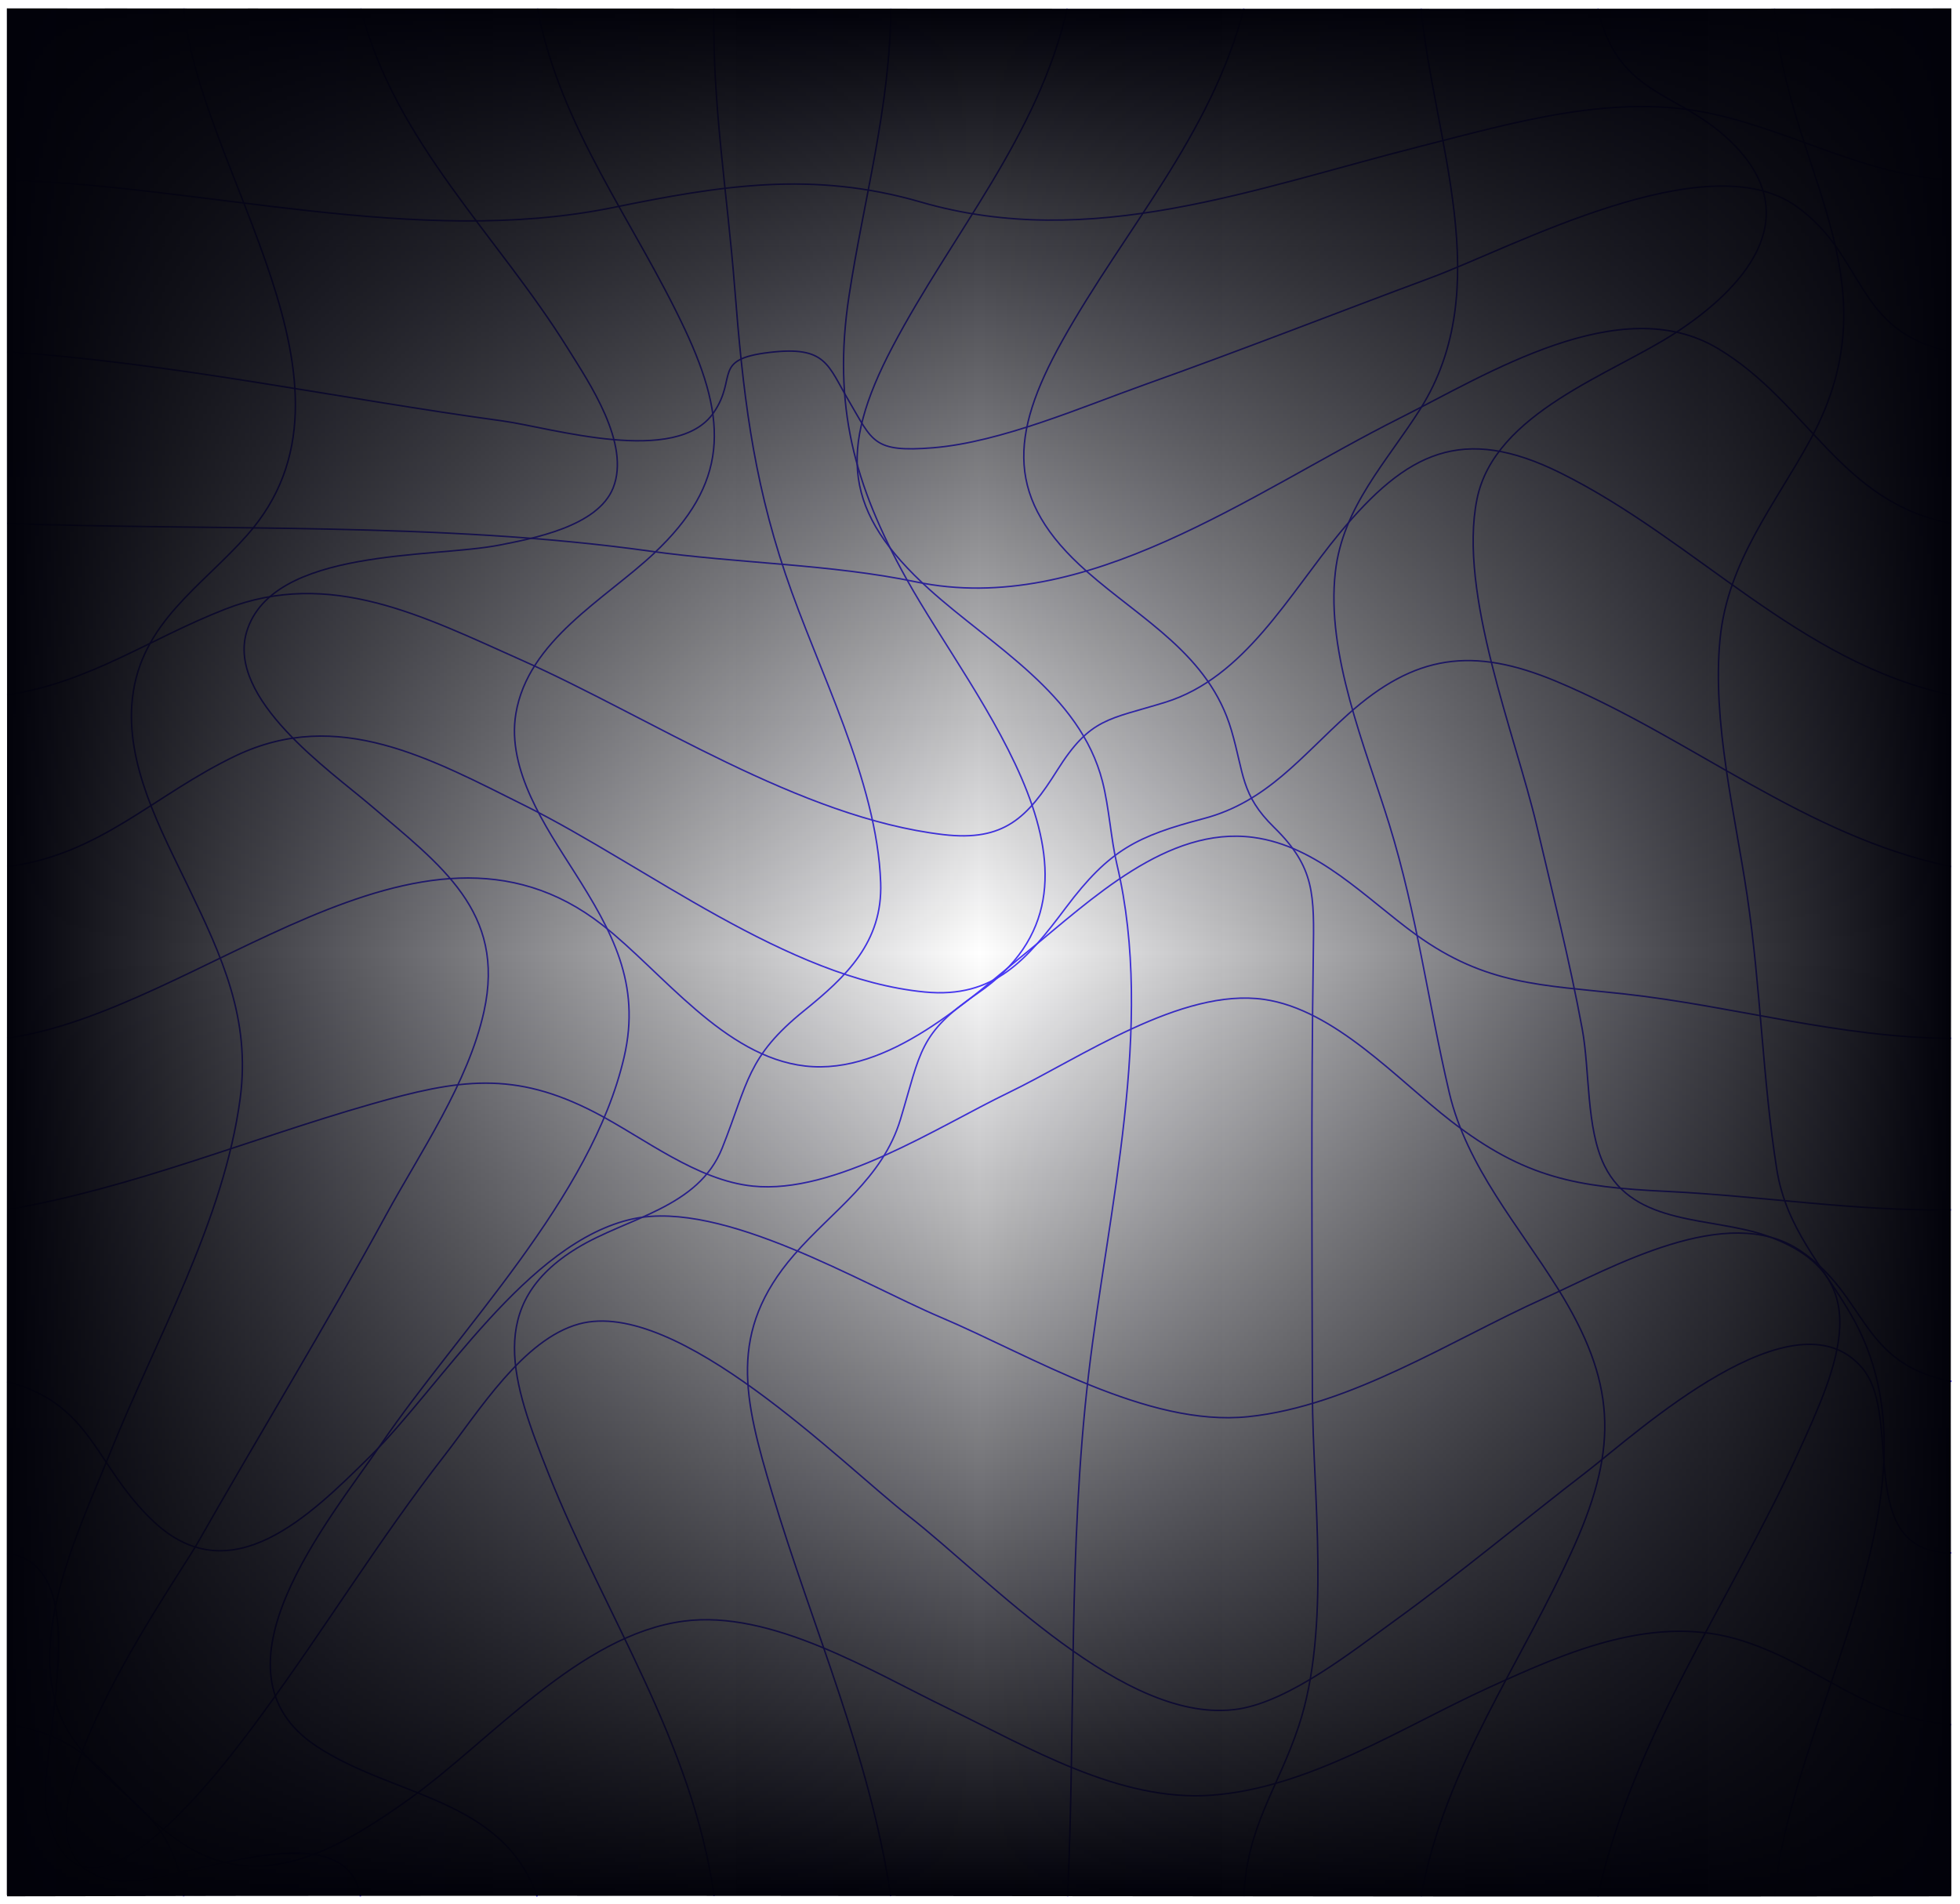 <?xml version="1.0" encoding="UTF-8"?> <svg xmlns="http://www.w3.org/2000/svg" width="1161" height="1128" viewBox="0 0 1161 1128" fill="none"><g filter="url(#filter0_d_2195_1427)"><path d="M4.188 1017.79C58.073 1024.86 65.837 1059.56 107.249 1087.6C154.269 1119.48 201.768 1090.8 242.322 1061.92C290.459 1027.56 343.048 964.699 404.916 956.464C456.965 949.541 516.279 986.248 561.184 1007.94C609.082 1031.09 662.788 1063.58 717.532 1059.58C775.549 1055.36 830.512 1019.23 882.382 995.589C929.242 974.224 981.072 951.425 1032.88 968.325C1078.78 983.319 1104.73 1013.39 1155.74 1017.81" stroke="#4A3AFF" stroke-width="0.882" stroke-miterlimit="10"></path><path d="M4.188 916.192C60.069 923.976 20.672 1037.05 27.797 1070.25C46.877 1159.01 134.411 1039.96 154.807 1012.2C191.849 961.789 224.659 907.978 263.097 858.57C283.474 832.392 309.898 789.355 343.067 780.362C401.324 764.59 498.358 863.015 538.053 894.028C586.61 931.944 666.66 1018.75 733.438 1008.53C764.193 1003.82 802.272 973.403 826.041 956.238C865.038 928.031 902.06 897.039 940.199 867.665C969.317 845.133 1063.58 758.649 1103.37 806.828C1127.62 836.181 1097.8 915.618 1155.86 916.028" stroke="#4A3AFF" stroke-width="0.882" stroke-miterlimit="10"></path><path d="M4.188 814.528C54.86 827.699 55.938 864.304 90.823 897.262C136.726 940.627 183.706 893.882 218.891 859.183C261.002 817.682 312.472 731.383 375.179 718.068C428.246 706.802 510.352 756.537 557.113 776.386C610.898 799.185 679.413 841.505 739.365 835.319C800.016 829.051 859.829 789.844 914.513 765.223C954.428 747.238 1022.88 707.867 1066.19 736.832C1106.39 763.748 1101.54 803.958 1156 814.405" stroke="#4A3AFF" stroke-width="0.882" stroke-miterlimit="10"></path><path d="M4.297 712.644C78.639 699.903 147.393 670.877 219.739 650.188C271.808 635.276 304.439 630.134 352.717 655.227C381.535 670.201 412.589 695.294 445.958 698.714C494.455 703.692 555.226 663.728 597.297 643.408C639.966 622.821 699.779 581.075 748.775 588.101C790.686 594.144 827.607 635.542 859.619 660.266C903.347 694.024 933.962 699.288 987.348 701.849C1043.85 704.573 1098.91 713.709 1155.69 712.746" stroke="#4A3AFF" stroke-width="0.882" stroke-miterlimit="10"></path><path d="M4.188 611.083C118.604 594.962 247.95 458.743 356.858 544.039C392.482 571.938 428.845 622.103 477.003 627.572C526.558 633.185 573.737 588.141 609.242 559.299C646.223 529.249 691.367 485.311 742.399 492.112C780.797 497.233 808.898 528.204 838.894 549.856C880.326 579.722 913.116 579.476 961.952 584.843C1027.33 592.033 1089.68 610.898 1155.76 611.144" stroke="#4A3AFF" stroke-width="0.882" stroke-miterlimit="10"></path><path d="M4.188 509.437C59.41 502.493 91.023 466.953 139.68 443.745C200.331 414.821 255.074 445.465 311.215 473.426C382.244 508.761 466.246 575.846 547.813 583.712C589.045 587.706 608.404 564.354 631.455 533.628C657.18 499.318 673.645 491.37 713.081 480.944C750.402 471.091 770.659 444.216 798.5 419.205C838.056 383.706 872.343 378.954 921.758 399.622C1002.03 433.195 1069.44 491.575 1155.7 509.416" stroke="#4A3AFF" stroke-width="0.882" stroke-miterlimit="10"></path><path d="M4.188 407.696C52.984 400.404 88.309 374.512 133.493 356.855C195.681 332.582 250.604 361.095 308.9 387.069C385.597 421.236 473.55 480.374 558.669 490.452C594.932 494.753 608.763 480.21 626.186 452.433C645.904 421.052 656.681 422.445 690.25 412.06C737.27 397.516 763.634 347.965 793.67 311.688C833.226 263.878 866.236 247.327 924.392 276.21C1005 316.256 1065.77 388.687 1155.76 407.737" stroke="#4A3AFF" stroke-width="0.882" stroke-miterlimit="10"></path><path d="M4.188 306.113C129.342 310.599 260.862 305.13 384.899 322.5C436.928 329.813 492.251 330.182 542.564 340.731C643.11 361.788 741.541 287.677 828.955 243.821C880.545 217.929 959.677 167.744 1017.65 202.505C1071.2 234.562 1090.18 293.761 1155.74 306.072" stroke="#4A3AFF" stroke-width="0.882" stroke-miterlimit="10"></path><path d="M4.188 204.411C102.838 211.109 199.772 232.002 297.664 245.379C326.383 249.311 400.925 272.52 422.818 240.339C437.108 219.323 421.441 208.856 455.928 204.779C489.436 200.826 490.255 212.194 502.788 233.457C516.978 257.505 516.978 264.183 552.842 261.274C593.196 257.915 640.915 237.123 678.155 223.85C734.995 203.612 791.175 181.509 847.795 160.472C896.192 142.467 1010.67 80.585 1063.82 118.071C1105.55 147.547 1098.28 192.694 1155.78 204.37" stroke="#4A3AFF" stroke-width="0.882" stroke-miterlimit="10"></path><path d="M4.188 102.708C121.299 106.047 246.832 142.652 363.045 118.972C426.909 105.944 481.214 97.034 545.497 115.715C646.163 144.966 742.958 107.644 841.448 82.674C897.33 68.479 957.203 50.658 1015.08 63.604C1064.51 74.788 1103.85 99.369 1155.74 102.728" stroke="#4A3AFF" stroke-width="0.882" stroke-miterlimit="10"></path><path d="M1051.06 1.047C1058.08 96.052 1124.34 161.006 1072.45 256.339C1051.28 295.258 1023.36 328.565 1018.87 374.593C1014.08 423.754 1027.79 478.324 1034.93 526.666C1042.92 580.232 1044.07 635.477 1052.42 688.489C1057.97 723.763 1079.06 745.066 1096.32 774.645C1156.54 877.946 1060.96 1011.67 1051.08 1119.39" stroke="#4A3AFF" stroke-width="0.882" stroke-miterlimit="10"></path><path d="M946.412 1.047C958.766 55.145 996.307 49.143 1028.4 83.085C1069.53 126.593 1031.85 167.356 993.014 192.838C954.974 217.788 885.243 240.259 874.885 291.756C863.589 347.37 897.636 431.436 910.269 485.165C919.669 525.211 929.768 565.155 937.232 605.632C941.782 630.397 939.487 664.175 950.304 686.42C967.987 722.739 1013.97 716.675 1046.54 728.167C1113.18 751.682 1089.15 804.265 1064.66 857.81C1024.87 944.887 967.248 1024.63 946.432 1119.47" stroke="#4A3AFF" stroke-width="0.882" stroke-miterlimit="10"></path><path d="M841.765 1.047C849.448 79.787 886.689 166.373 841.266 238.374C821.667 269.408 795.363 296.262 790.993 334.874C785.385 383.729 808.835 438.749 822.925 484.407C839.45 537.932 845.896 589.818 858.489 643.425C868.747 687.158 899.961 722.677 923.012 759.774C956.76 814.097 958.936 852.423 932.811 911.171C901.518 981.39 855.835 1042.27 841.745 1119.45" stroke="#4A3AFF" stroke-width="0.882" stroke-miterlimit="10"></path><path d="M736.876 1.047C717.117 76.53 666.246 131.612 629.105 198.123C597.831 254.249 595.516 292.042 643.813 334.608C676.304 363.286 716.279 383.77 729.411 428.63C737.055 454.726 734.96 466.812 754.718 486.19C779.066 510.074 778.447 525.929 777.928 561.694C776.631 648.443 777.15 735.172 777.389 821.84C777.569 881.059 788.586 960.701 769.227 1018.81C756.953 1055.69 738.452 1078.22 736.876 1119.41" stroke="#4A3AFF" stroke-width="0.882" stroke-miterlimit="10"></path><path d="M632.244 1.047C614.702 77.104 564.229 133.967 528.724 201.38C496.213 263.242 499.906 299.396 550.498 345.178C587.479 378.669 639.689 406.876 653.04 458.987C657.032 474.637 657.99 492.826 661.662 508.374C684.254 603.85 656.193 713.439 644.877 809.714C632.663 913.649 637.154 1015.54 632.384 1119.49" stroke="#4A3AFF" stroke-width="0.882" stroke-miterlimit="10"></path><path d="M527.686 1.047C527.247 59.775 511.6 114.2 502.859 171.719C493.159 235.998 505.832 283.152 537.066 339.197C577.64 412.058 672.778 520.336 579.157 584.41C544.331 608.233 545.548 618.823 533.374 659.177C522.736 694.409 493.259 713.029 470.368 739.433C430.852 785.01 440.691 824.687 457.316 880.404C481.265 960.291 515.292 1036.18 527.606 1119.37" stroke="#4A3AFF" stroke-width="0.882" stroke-miterlimit="10"></path><path d="M422.895 1.047C421.797 56.927 430.878 110.943 435.189 166.414C439.999 227.333 445.527 277.437 465.225 335.981C484.344 392.844 519.49 458.086 521.665 518.943C522.922 554.258 501.069 574.742 476.361 594.734C442.433 622.183 443.252 637.279 427.824 676.076C413.615 711.841 371.564 717.331 342.007 735.316C287.083 768.725 303.289 814.835 325.023 869.343C358.472 953.183 410.162 1028.26 422.995 1119.25" stroke="#4A3AFF" stroke-width="0.882" stroke-miterlimit="10"></path><path d="M318.309 1.047C332.099 72.413 375.507 126.859 405.683 191.118C431.488 246.056 431.289 282.538 387.382 323.854C358.503 351.036 312.741 375.289 305.556 418.92C300.068 452.186 323.378 486.087 339.983 512.266C362.655 547.969 379.758 578.695 369.7 622.224C350.421 705.696 272.167 783.535 225.725 851.603C195.091 896.566 119.811 985.917 187.507 1030.59C233.309 1060.85 297.593 1061.01 318.189 1119.57" stroke="#4A3AFF" stroke-width="0.882" stroke-miterlimit="10"></path><path d="M213.63 1.047C234.027 80.504 294.638 135.217 336.589 202.835C348.703 222.335 373.73 258.94 363.153 285.16C353.912 308.102 315.254 315.046 296.155 318.876C256.639 326.783 161.441 320.31 146.174 370.086C133.98 409.948 195.688 452.739 219.418 473.039C261.03 508.64 299.727 536.007 286.675 595.287C277.375 637.464 249.095 678.432 228.579 715.999C192.914 781.487 154.077 844.987 117.315 909.675C101.987 936.673 -15.363 1100.52 70.055 1110.32C102.427 1114.02 204.17 1065.72 213.53 1119.53" stroke="#4A3AFF" stroke-width="0.882" stroke-miterlimit="10"></path><path d="M108.862 1.047C118.622 98.715 224.497 224.63 146.483 312.936C119.4 343.662 83.556 364.842 78.447 409.579C74.036 448.765 95.251 487.541 111.497 521.34C131.454 562.718 148.538 599.589 142.271 646.743C132.632 719.441 91.859 790.274 65.036 857.216C46.176 904.329 8.875 978.071 43.88 1027.09C70.604 1064.49 101.758 1067.24 108.882 1119.49" stroke="#4A3AFF" stroke-width="0.882" stroke-miterlimit="10"></path></g><g filter="url(#filter1_d_2195_1427)"><path d="M4.192 1.052C388.036 0.806 771.9 1.543 1155.74 1.052C1155.28 373.86 1155.28 746.669 1155.74 1119.48C771.9 1120.09 388.036 1118.53 4.192 1119.48C4.99 746.669 3.493 373.86 4.192 1.052Z" fill="url(#paint0_linear_2195_1427)"></path></g><g filter="url(#filter2_d_2195_1427)"><path d="M4.053 1118.81C3.8 746.216 4.56 373.598 4.053 1C387.985 1.452 771.916 1.452 1155.85 1C1156.48 373.598 1154.88 746.216 1155.85 1118.81C771.916 1118.04 387.985 1119.49 4.053 1118.81Z" fill="url(#paint1_linear_2195_1427)"></path></g><defs><filter id="filter0_d_2195_1427" x="0.076" y="0.936" width="1160.01" height="1126.79" filterUnits="userSpaceOnUse" color-interpolation-filters="sRGB"><feFlood flood-opacity="0" result="BackgroundImageFix"></feFlood><feColorMatrix in="SourceAlpha" type="matrix" values="0 0 0 0 0 0 0 0 0 0 0 0 0 0 0 0 0 0 127 0" result="hardAlpha"></feColorMatrix><feOffset dy="4"></feOffset><feGaussianBlur stdDeviation="2"></feGaussianBlur><feComposite in2="hardAlpha" operator="out"></feComposite><feColorMatrix type="matrix" values="0 0 0 0 0 0 0 0 0 0 0 0 0 0 0 0 0 0 0.25 0"></feColorMatrix><feBlend mode="normal" in2="BackgroundImageFix" result="effect1_dropShadow_2195_1427"></feBlend><feBlend mode="normal" in="SourceGraphic" in2="effect1_dropShadow_2195_1427" result="shape"></feBlend></filter><filter id="filter1_d_2195_1427" x="0" y="1" width="1159.74" height="1126.62" filterUnits="userSpaceOnUse" color-interpolation-filters="sRGB"><feFlood flood-opacity="0" result="BackgroundImageFix"></feFlood><feColorMatrix in="SourceAlpha" type="matrix" values="0 0 0 0 0 0 0 0 0 0 0 0 0 0 0 0 0 0 127 0" result="hardAlpha"></feColorMatrix><feOffset dy="4"></feOffset><feGaussianBlur stdDeviation="2"></feGaussianBlur><feComposite in2="hardAlpha" operator="out"></feComposite><feColorMatrix type="matrix" values="0 0 0 0 0 0 0 0 0 0 0 0 0 0 0 0 0 0 0.25 0"></feColorMatrix><feBlend mode="normal" in2="BackgroundImageFix" result="effect1_dropShadow_2195_1427"></feBlend><feBlend mode="normal" in="SourceGraphic" in2="effect1_dropShadow_2195_1427" result="shape"></feBlend></filter><filter id="filter2_d_2195_1427" x="0" y="1" width="1160" height="1126" filterUnits="userSpaceOnUse" color-interpolation-filters="sRGB"><feFlood flood-opacity="0" result="BackgroundImageFix"></feFlood><feColorMatrix in="SourceAlpha" type="matrix" values="0 0 0 0 0 0 0 0 0 0 0 0 0 0 0 0 0 0 127 0" result="hardAlpha"></feColorMatrix><feOffset dy="4"></feOffset><feGaussianBlur stdDeviation="2"></feGaussianBlur><feComposite in2="hardAlpha" operator="out"></feComposite><feColorMatrix type="matrix" values="0 0 0 0 0 0 0 0 0 0 0 0 0 0 0 0 0 0 0.25 0"></feColorMatrix><feBlend mode="normal" in2="BackgroundImageFix" result="effect1_dropShadow_2195_1427"></feBlend><feBlend mode="normal" in="SourceGraphic" in2="effect1_dropShadow_2195_1427" result="shape"></feBlend></filter><linearGradient id="paint0_linear_2195_1427" x1="579.872" y1="1" x2="579.872" y2="1119.63" gradientUnits="userSpaceOnUse"><stop stop-color="#02020A"></stop><stop offset="0.5" stop-color="#02020A" stop-opacity="0"></stop><stop offset="1" stop-color="#02020A"></stop></linearGradient><linearGradient id="paint1_linear_2195_1427" x1="4" y1="560" x2="1156" y2="560" gradientUnits="userSpaceOnUse"><stop stop-color="#02020A"></stop><stop offset="0.5" stop-color="#02020A" stop-opacity="0"></stop><stop offset="1" stop-color="#02020A"></stop></linearGradient></defs></svg> 